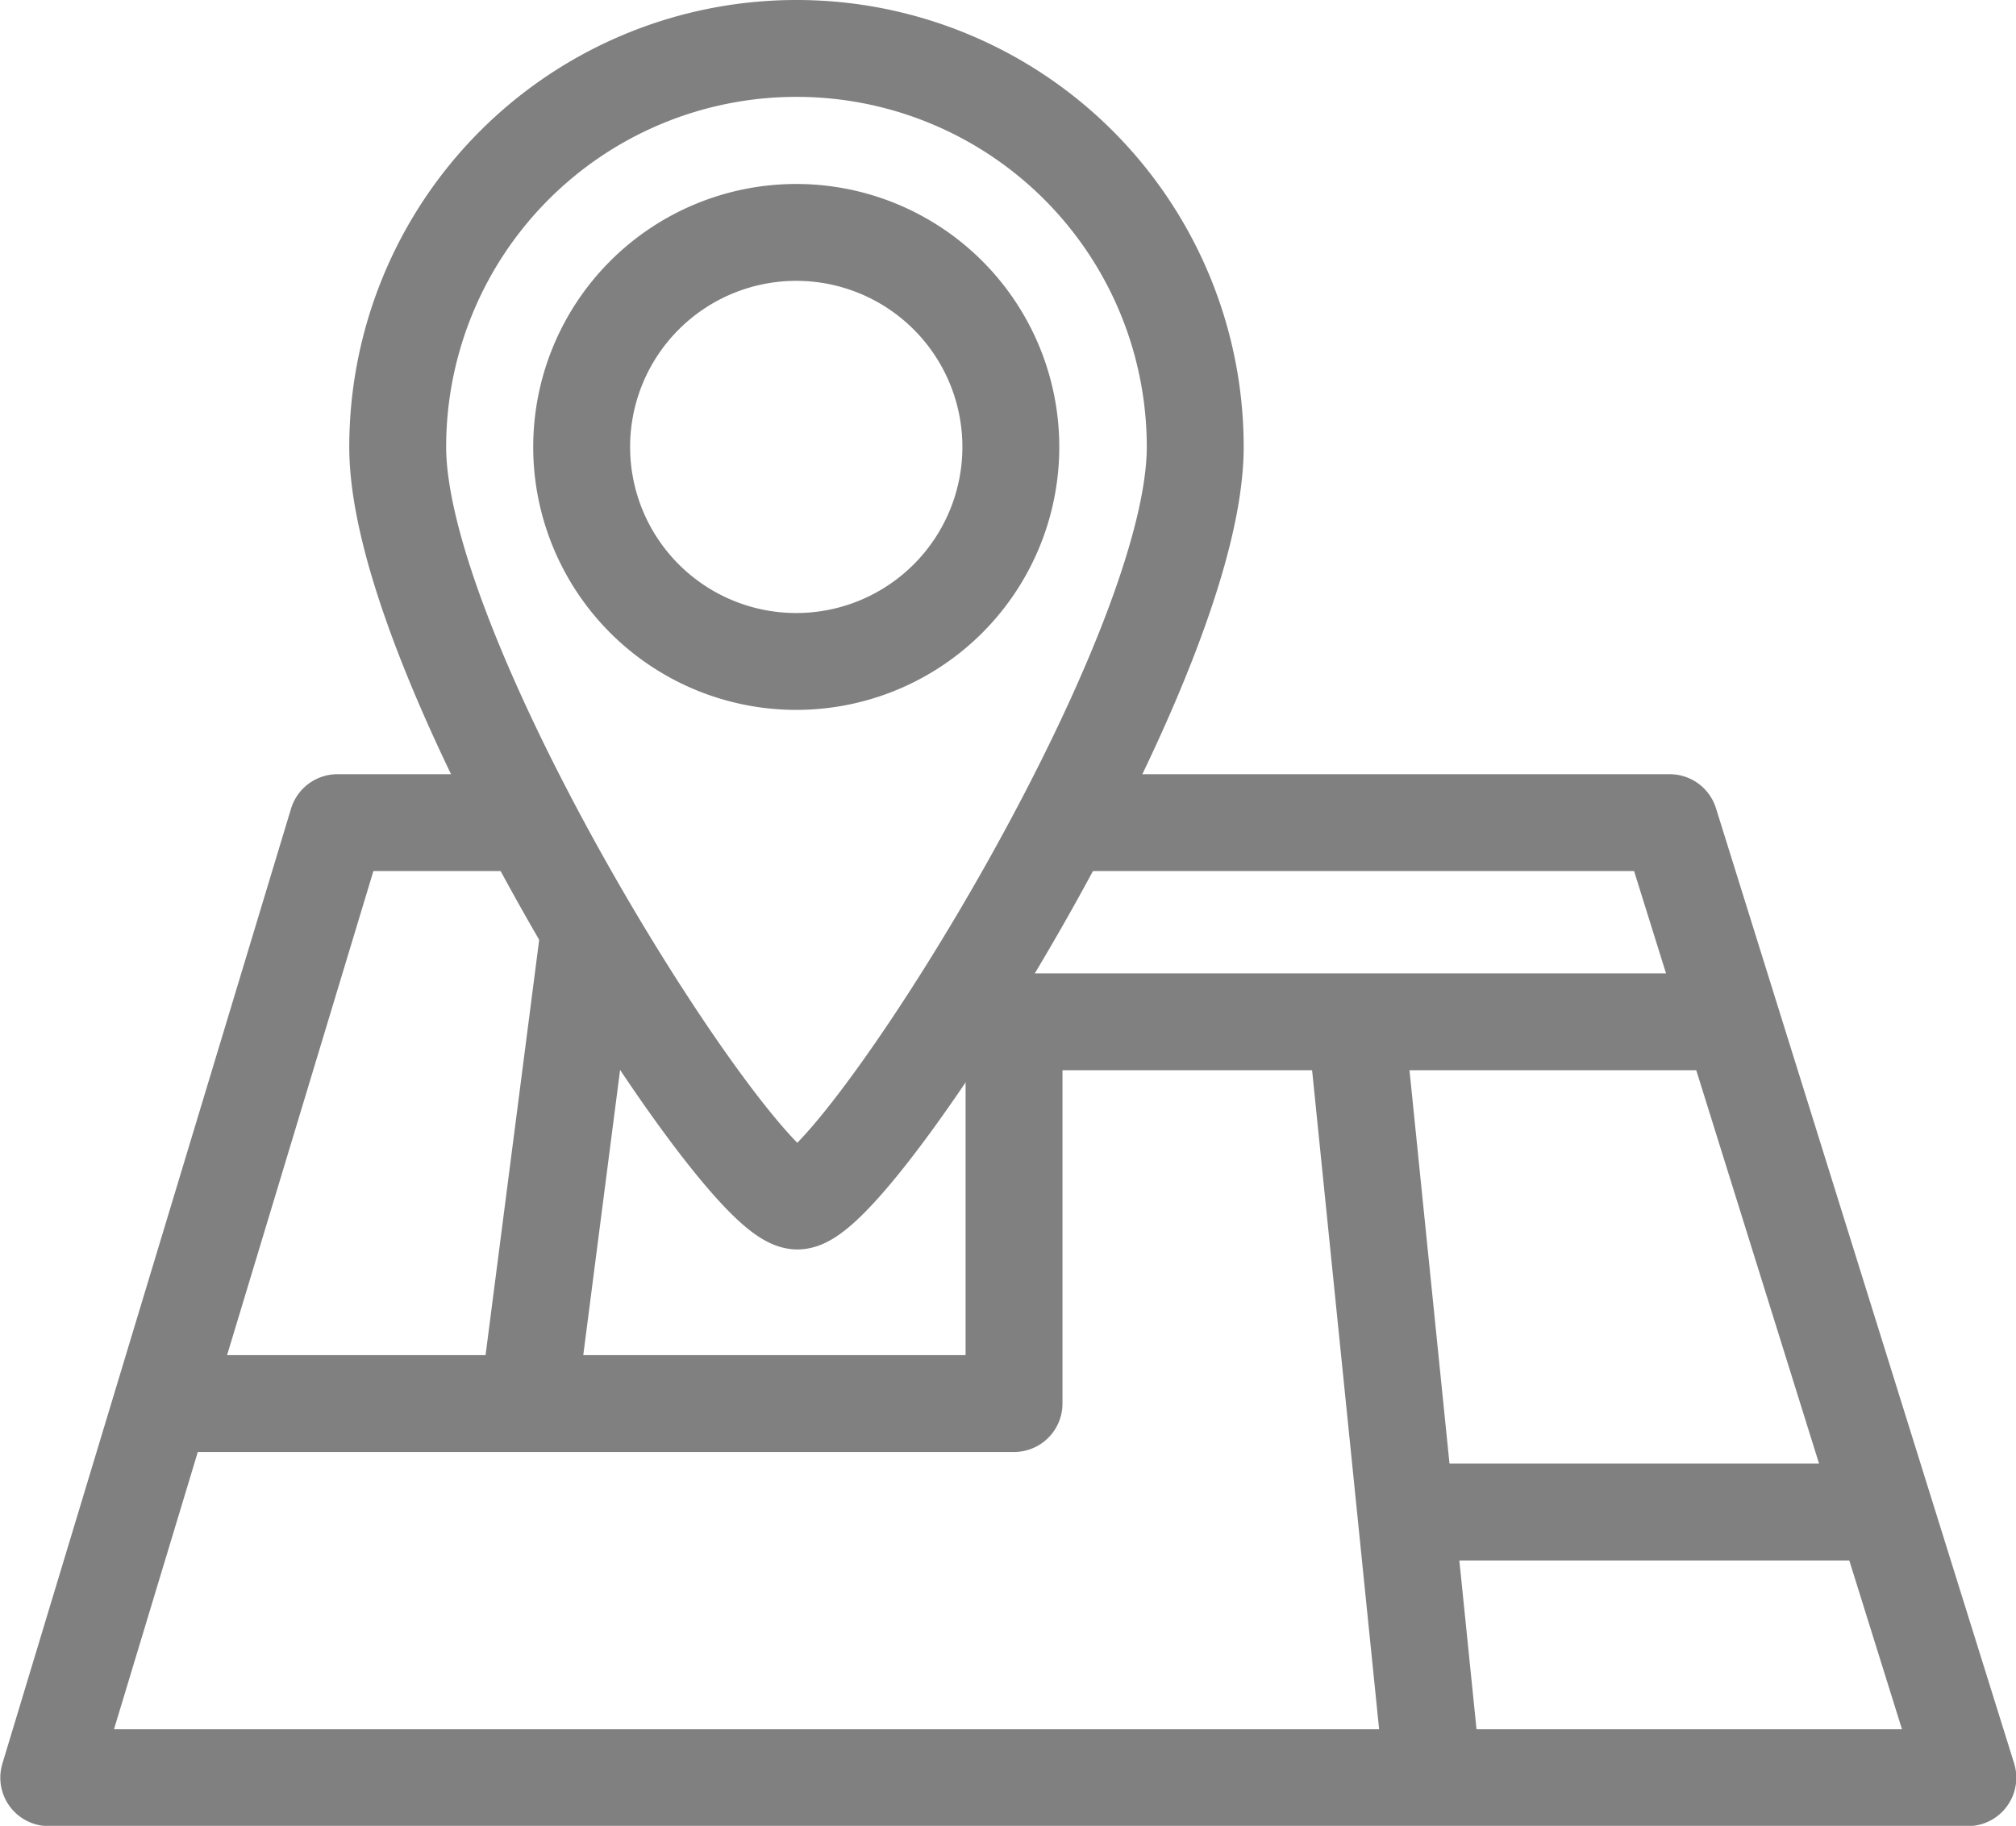 <svg xmlns="http://www.w3.org/2000/svg" width="27.048" height="24.503" viewBox="0 0 27.048 24.503">
  <g id="Group_11869" data-name="Group 11869" transform="translate(1794.435 -8675.35)">
    <path id="Path_30012" data-name="Path 30012" d="M2.879,0A2.879,2.879,0,1,1,0,2.879,2.879,2.879,0,0,1,2.879,0Z" transform="translate(-1786.631 8678.469)" fill="none" stroke="gray" stroke-width="1.3"/>
    <path id="Path_30007" data-name="Path 30007" d="M5.348,0A5.348,5.348,0,0,1,10.7,5.348c0,2.953-4.562,10.109-5.335,10.12S0,8.3,0,5.348A5.348,5.348,0,0,1,5.348,0Z" transform="translate(-1789.099 8676)" fill="none" stroke="gray" stroke-width="1.3"/>
    <path id="Path_30008" data-name="Path 30008" d="M-1780.086,8726.5h8.053l4,12.817h-25.748l3.873-12.817h2.357" transform="translate(0 -40.11)" fill="none" stroke="gray" stroke-linecap="round" stroke-linejoin="round" stroke-width="1.3"/>
    <path id="Path_30009" data-name="Path 30009" d="M-1786.05,8744.633h11.365v-5.123h9.507" transform="translate(-6.145 -50.447)" fill="none" stroke="gray" stroke-linejoin="round" stroke-width="1.3"/>
    <path id="Path_30013" data-name="Path 30013" d="M0,6.376.823,0" transform="translate(-1787.351 8687.827)" fill="none" stroke="gray" stroke-width="1.3"/>
    <path id="Path_30011" data-name="Path 30011" d="M1.028,10.11,0,0" transform="translate(-1776.244 8689.061)" fill="none" stroke="gray" stroke-width="1.3"/>
    <path id="Path_30010" data-name="Path 30010" d="M6.376,0H0" transform="translate(-1775.421 8695.642)" fill="none" stroke="gray" stroke-width="1.3"/>
  </g>
</svg>
